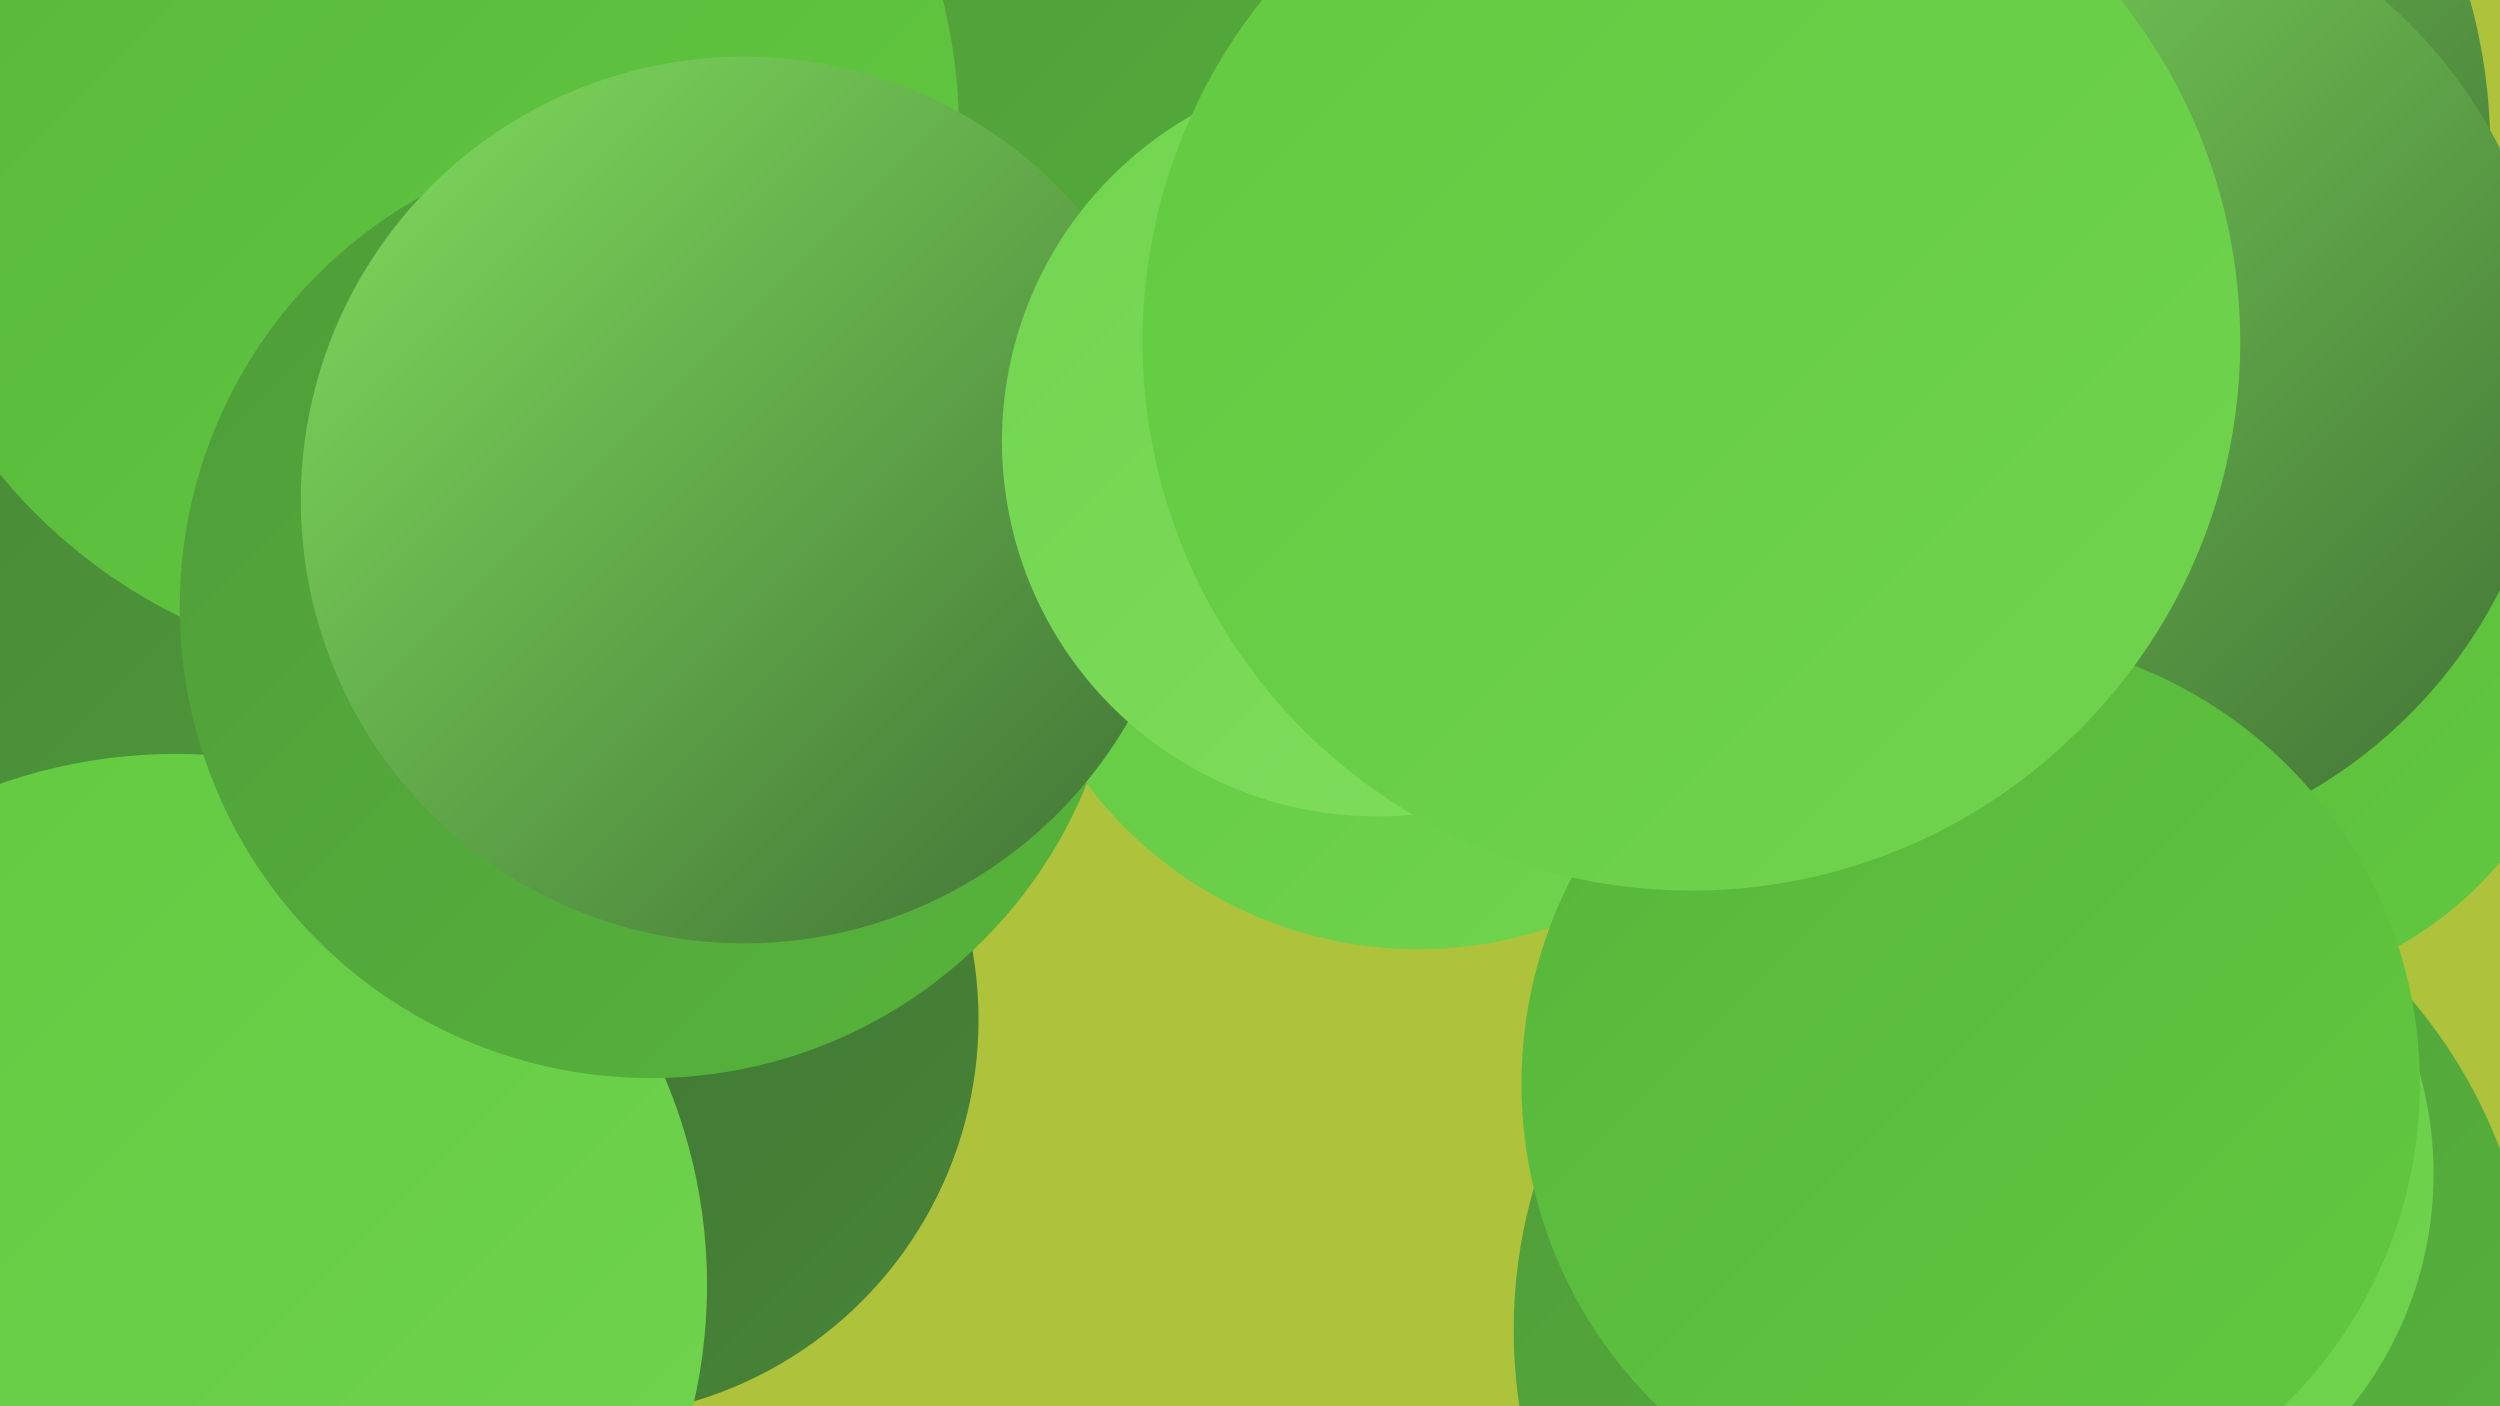 <?xml version="1.0" encoding="UTF-8"?><svg width="1280" height="720" xmlns="http://www.w3.org/2000/svg"><defs><linearGradient id="grad0" x1="0%" y1="0%" x2="100%" y2="100%"><stop offset="0%" style="stop-color:#3f6f34;stop-opacity:1" /><stop offset="100%" style="stop-color:#478537;stop-opacity:1" /></linearGradient><linearGradient id="grad1" x1="0%" y1="0%" x2="100%" y2="100%"><stop offset="0%" style="stop-color:#478537;stop-opacity:1" /><stop offset="100%" style="stop-color:#4f9c3a;stop-opacity:1" /></linearGradient><linearGradient id="grad2" x1="0%" y1="0%" x2="100%" y2="100%"><stop offset="0%" style="stop-color:#4f9c3a;stop-opacity:1" /><stop offset="100%" style="stop-color:#57b53b;stop-opacity:1" /></linearGradient><linearGradient id="grad3" x1="0%" y1="0%" x2="100%" y2="100%"><stop offset="0%" style="stop-color:#57b53b;stop-opacity:1" /><stop offset="100%" style="stop-color:#62c940;stop-opacity:1" /></linearGradient><linearGradient id="grad4" x1="0%" y1="0%" x2="100%" y2="100%"><stop offset="0%" style="stop-color:#62c940;stop-opacity:1" /><stop offset="100%" style="stop-color:#71d44f;stop-opacity:1" /></linearGradient><linearGradient id="grad5" x1="0%" y1="0%" x2="100%" y2="100%"><stop offset="0%" style="stop-color:#71d44f;stop-opacity:1" /><stop offset="100%" style="stop-color:#81de5e;stop-opacity:1" /></linearGradient><linearGradient id="grad6" x1="0%" y1="0%" x2="100%" y2="100%"><stop offset="0%" style="stop-color:#81de5e;stop-opacity:1" /><stop offset="100%" style="stop-color:#3f6f34;stop-opacity:1" /></linearGradient></defs><rect width="1280" height="720" fill="#afc23b" /><circle cx="297" cy="522" r="204" fill="url(#grad0)" /><circle cx="1137" cy="321" r="187" fill="url(#grad3)" /><circle cx="259" cy="9" r="180" fill="url(#grad1)" /><circle cx="80" cy="282" r="285" fill="url(#grad1)" /><circle cx="1036" cy="681" r="261" fill="url(#grad2)" /><circle cx="996" cy="501" r="202" fill="url(#grad2)" /><circle cx="90" cy="658" r="272" fill="url(#grad4)" /><circle cx="890" cy="4" r="274" fill="url(#grad5)" /><circle cx="630" cy="113" r="265" fill="url(#grad2)" /><circle cx="214" cy="67" r="277" fill="url(#grad3)" /><circle cx="333" cy="311" r="241" fill="url(#grad2)" /><circle cx="991" cy="76" r="284" fill="url(#grad6)" /><circle cx="867" cy="171" r="264" fill="url(#grad1)" /><circle cx="726" cy="274" r="212" fill="url(#grad4)" /><circle cx="1056" cy="601" r="190" fill="url(#grad4)" /><circle cx="1057" cy="189" r="250" fill="url(#grad6)" /><circle cx="381" cy="256" r="227" fill="url(#grad6)" /><circle cx="1009" cy="555" r="230" fill="url(#grad3)" /><circle cx="705" cy="226" r="192" fill="url(#grad5)" /><circle cx="866" cy="175" r="281" fill="url(#grad4)" /></svg>